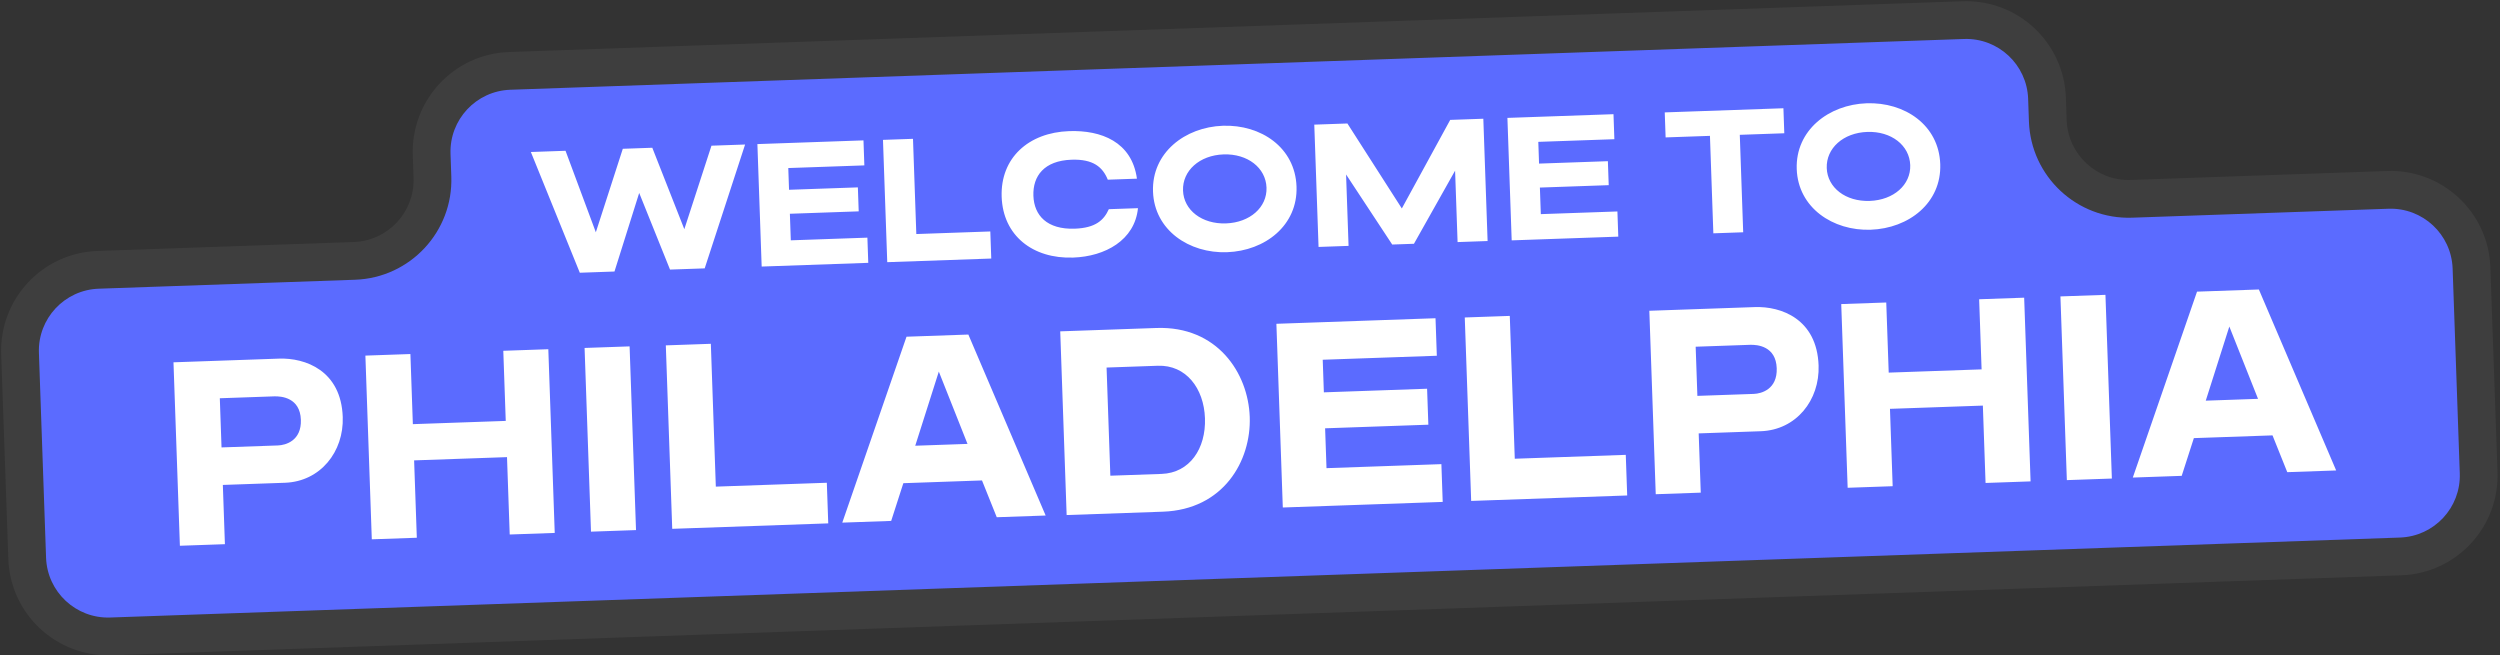 <?xml version="1.0" encoding="UTF-8"?>
<svg xmlns="http://www.w3.org/2000/svg" width="927" height="243" viewBox="0 0 927 243" fill="none">
  <rect x="0" y="0" width="927" height="243" fill="#333333" stroke="none"/>
  <mask id="path-1-outside-1_258_702" maskUnits="userSpaceOnUse" x="-3.24" y="-6.256" width="931.08" height="251.114" fill="black">
    <rect fill="white" x="-3.24" y="-6.256" width="931.08" height="251.114"></rect>
    <path d="M759.322 44.789C759.9 61.348 773.792 74.302 790.351 73.724L885.401 70.405C901.96 69.827 915.852 82.781 916.43 99.34L919.082 175.293C919.66 191.852 906.706 205.744 890.147 206.322L41.115 235.971C24.557 236.549 10.665 223.595 10.086 207.036L7.434 131.082C6.856 114.524 19.81 100.632 36.369 100.054L131.414 96.735C147.973 96.156 160.927 82.264 160.349 65.706L160.056 57.312C159.478 40.753 172.432 26.861 188.991 26.283L728 7.46C744.559 6.882 758.451 19.837 759.029 36.395L759.322 44.789Z"></path>
  </mask>
  <path d="M759.322 44.789C759.9 61.348 773.792 74.302 790.351 73.724L885.401 70.405C901.96 69.827 915.852 82.781 916.43 99.34L919.082 175.293C919.66 191.852 906.706 205.744 890.147 206.322L41.115 235.971C24.557 236.549 10.665 223.595 10.086 207.036L7.434 131.082C6.856 114.524 19.81 100.632 36.369 100.054L131.414 96.735C147.973 96.156 160.927 82.264 160.349 65.706L160.056 57.312C159.478 40.753 172.432 26.861 188.991 26.283L728 7.46C744.559 6.882 758.451 19.837 759.029 36.395L759.322 44.789Z" fill="#5B6BFF"></path>
  <path d="M160.056 57.312L153.06 57.556L160.056 57.312ZM790.351 73.724L790.595 80.72L885.645 77.401L885.401 70.405L885.157 63.409L790.106 66.728L790.351 73.724ZM916.43 99.34L909.434 99.584L912.086 175.538L919.082 175.293L926.078 175.049L923.426 99.095L916.43 99.34ZM890.147 206.322L889.903 199.326L40.871 228.975L41.115 235.971L41.359 242.967L890.392 213.318L890.147 206.322ZM10.086 207.036L17.082 206.792L14.43 130.838L7.434 131.082L0.438 131.327L3.091 207.28L10.086 207.036ZM36.369 100.054L36.613 107.049L131.659 103.73L131.414 96.735L131.17 89.739L36.124 93.058L36.369 100.054ZM160.349 65.706L167.345 65.462L167.052 57.067L160.056 57.312L153.06 57.556L153.353 65.95L160.349 65.706ZM188.991 26.283L189.235 33.279L728.244 14.456L728 7.46L727.756 0.465L188.746 19.287L188.991 26.283ZM759.029 36.395L752.033 36.639L752.326 45.034L759.322 44.789L766.318 44.545L766.025 36.151L759.029 36.395ZM728 7.46L728.244 14.456C740.939 14.013 751.59 23.945 752.033 36.639L759.029 36.395L766.025 36.151C765.311 15.729 748.178 -0.249 727.756 0.465L728 7.46ZM160.056 57.312L167.052 57.067C166.608 44.373 176.54 33.722 189.235 33.279L188.991 26.283L188.746 19.287C168.324 20 152.347 37.134 153.06 57.556L160.056 57.312ZM131.414 96.735L131.659 103.73C152.081 103.017 168.058 85.884 167.345 65.462L160.349 65.706L153.353 65.95C153.797 78.645 143.865 89.296 131.17 89.739L131.414 96.735ZM7.434 131.082L14.43 130.838C13.986 118.143 23.918 107.493 36.613 107.049L36.369 100.054L36.124 93.058C15.702 93.771 -0.275 110.905 0.438 131.327L7.434 131.082ZM41.115 235.971L40.871 228.975C28.176 229.418 17.526 219.487 17.082 206.792L10.086 207.036L3.091 207.28C3.804 227.702 20.937 243.68 41.359 242.967L41.115 235.971ZM919.082 175.293L912.086 175.538C912.53 188.232 902.598 198.883 889.903 199.326L890.147 206.322L890.392 213.318C910.814 212.605 926.791 195.471 926.078 175.049L919.082 175.293ZM885.401 70.405L885.645 77.401C898.34 76.957 908.991 86.889 909.434 99.584L916.43 99.34L923.426 99.095C922.712 78.673 905.579 62.696 885.157 63.409L885.401 70.405ZM790.351 73.724L790.106 66.728C777.412 67.172 766.761 57.24 766.318 44.545L759.322 44.789L752.326 45.034C753.039 65.456 770.173 81.433 790.595 80.72L790.351 73.724Z" fill="#3E3E3E" mask="url(#path-1-outside-1_258_702)"></path>
  <path d="M227.848 100.681L214.992 101.13L196.843 56.36L209.699 55.911L220.936 86.129L230.934 55.169L241.871 54.787L253.748 84.983L263.81 54.021L276.282 53.586L261.3 99.513L248.444 99.962L237.013 71.543L227.848 100.681ZM321.955 97.459L282.427 98.839L280.842 53.427L320.178 52.053L320.501 61.327L292.295 62.312L292.576 70.371L318.097 69.48L318.407 78.371L292.887 79.262L293.231 89.112L321.629 88.12L321.955 97.459ZM367.56 95.866L328.992 97.213L327.408 51.864L338.537 51.476L339.77 86.782L367.209 85.824L367.56 95.866ZM383.184 72.587C383.438 79.878 388.233 85.154 398.531 84.794C406.206 84.526 409.308 81.664 411.15 77.566L421.96 77.188C420.774 89.077 409.777 95.096 397.945 95.509C382.914 96.034 371.915 87.325 371.415 72.998C370.912 58.606 381.34 49.149 396.435 48.621C408.268 48.208 419.69 52.548 421.578 66.251L410.768 66.628C408.876 61.955 405.377 58.94 397.318 59.221C387.212 59.574 382.927 65.231 383.184 72.587ZM427.536 71.038C427.033 56.647 439.38 47.122 453.452 46.63C467.523 46.139 480.244 54.66 480.751 69.179C481.254 83.571 469.096 93.025 454.961 93.518C440.953 94.007 428.036 85.365 427.536 71.038ZM454.588 82.837C463.478 82.526 469.877 76.86 469.622 69.568C469.365 62.212 462.585 56.942 453.694 57.252C444.804 57.563 438.408 63.294 438.665 70.649C438.919 77.941 445.697 83.147 454.588 82.837ZM550.017 44.027L551.601 89.375L540.472 89.764L539.547 63.284L524.292 90.393L516.233 90.674L499.124 64.695L500.049 91.175L488.919 91.564L487.336 46.216L499.616 45.787L519.8 77.294L537.737 44.456L550.017 44.027ZM600.061 87.747L560.533 89.127L558.947 43.715L598.283 42.341L598.607 51.616L570.4 52.601L570.682 60.66L596.202 59.769L596.512 68.659L570.992 69.55L571.336 79.4L599.735 78.409L600.061 87.747ZM646.376 86.129L635.31 86.516L634.048 50.378L617.61 50.952L617.286 41.678L661.292 40.141L661.616 49.415L645.114 49.992L646.376 86.129ZM666.228 62.702C665.725 48.311 678.072 38.786 692.144 38.295C706.215 37.804 718.936 46.325 719.443 60.844C719.946 75.235 707.788 84.689 693.653 85.183C679.645 85.672 666.728 77.03 666.228 62.702ZM693.28 74.501C702.17 74.191 708.569 68.524 708.314 61.233C708.057 53.877 701.277 48.607 692.386 48.917C683.496 49.228 677.1 54.958 677.357 62.314C677.611 69.605 684.389 74.812 693.28 74.501ZM82.629 179.813L83.396 201.784L66.702 202.367L64.327 134.344L103.471 132.977C113.161 132.639 126.486 137.361 127.089 154.63C127.538 167.486 118.799 178.55 105.655 179.009L82.629 179.813ZM81.506 147.673L82.143 165.902L103.058 165.171C105.936 165.071 111.835 163.424 111.563 155.653C111.278 147.498 104.436 146.872 101.654 146.969L81.506 147.673ZM154.557 199.395L137.863 199.978L135.485 131.859L152.178 131.276L153.086 157.276L187.529 156.074L186.621 130.073L203.315 129.491L205.694 197.609L189 198.192L187.998 169.505L153.555 170.708L154.557 199.395ZM235.834 196.556L219.14 197.139L216.761 129.021L233.455 128.438L235.834 196.556ZM307.113 194.067L249.261 196.088L246.885 128.065L263.579 127.482L265.428 180.442L306.587 179.005L307.113 194.067ZM369.596 191.789L364.124 178.148L334.958 179.167L330.451 193.156L312.318 193.79L336.135 124.852L359.065 124.052L387.729 191.156L369.596 191.789ZM339.372 165.276L358.752 164.599L348.114 137.786L339.372 165.276ZM431.202 189.734L395.511 190.98L393.133 122.862L428.823 121.616C451.273 120.832 462.83 138.199 463.403 154.605C463.973 170.915 453.652 188.95 431.202 189.734ZM410.316 136.286L411.716 176.39L430.712 175.727C441.17 175.361 447.194 166.314 446.802 155.089C446.413 143.959 439.77 135.258 429.312 135.623L410.316 136.286ZM534.956 186.111L475.664 188.181L473.285 120.063L532.289 118.002L532.775 131.914L490.465 133.392L490.887 145.48L529.167 144.143L529.633 157.479L491.352 158.816L491.868 173.591L534.466 172.103L534.956 186.111ZM603.363 183.722L545.51 185.742L543.135 117.72L559.828 117.137L561.678 170.097L602.837 168.659L603.363 183.722ZM629.874 160.703L630.641 182.673L613.947 183.256L611.572 115.234L650.716 113.867C660.406 113.529 673.731 118.25 674.334 135.52C674.783 148.376 666.044 159.44 652.9 159.899L629.874 160.703ZM628.752 128.562L629.388 146.791L650.303 146.061C653.182 145.96 659.08 144.314 658.808 136.542C658.524 128.387 651.682 127.762 648.899 127.859L628.752 128.562ZM701.802 180.285L685.109 180.867L682.73 112.749L699.424 112.166L700.332 138.166L734.775 136.963L733.867 110.963L750.561 110.38L752.939 178.499L736.245 179.082L735.244 150.395L700.801 151.598L701.802 180.285ZM783.079 177.446L766.385 178.029L764.007 109.911L780.7 109.328L783.079 177.446ZM848.119 175.079L842.647 161.438L813.481 162.456L808.975 176.446L790.842 177.079L814.658 108.142L837.588 107.341L866.252 174.446L848.119 175.079ZM817.895 148.566L837.275 147.889L826.637 121.076L817.895 148.566Z" fill="white"></path>
</svg>

